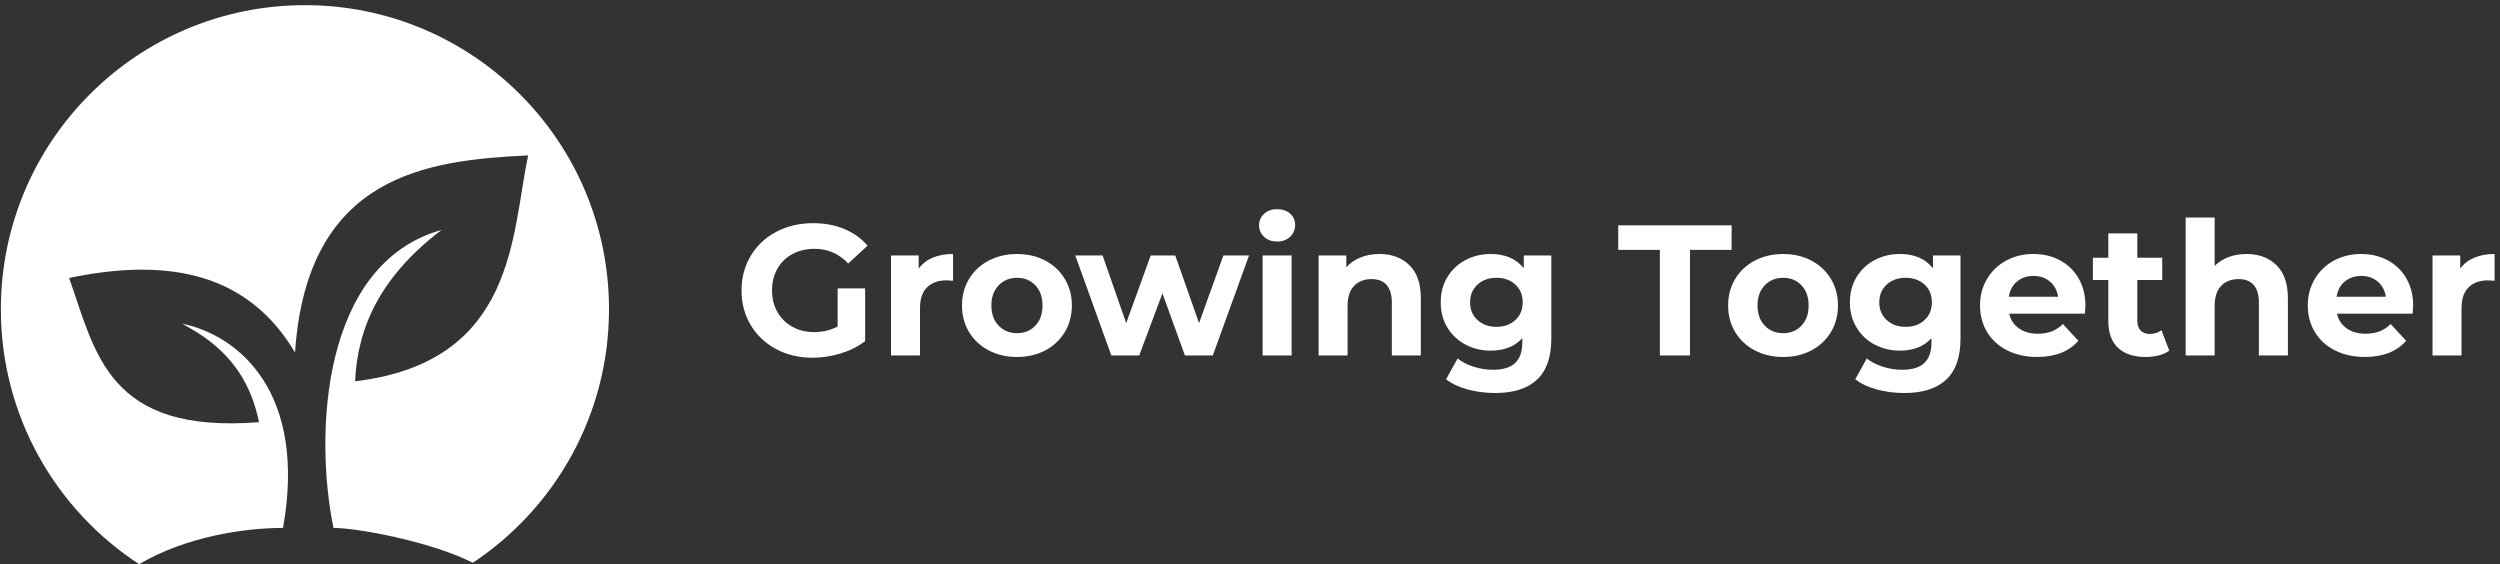 <svg xmlns="http://www.w3.org/2000/svg" width="226" height="51" viewBox="0 0 226 51" fill="none"><rect x="0" y="0" width="226" height="51" fill="#333333" stroke="none"/><path d="M27.567 0.466C12.385 0.466 0.078 12.773 0.078 27.955C0.078 37.607 5.053 46.096 12.578 51C16.819 48.507 22.081 47.724 25.585 47.724C27.756 35.557 21.674 30.343 16.459 29.257C18.849 30.561 22.325 32.733 23.411 38.164C9.724 39.25 8.638 31.863 6.248 25.128C15.59 23.173 22.544 24.912 26.67 31.863C27.756 15.787 38.618 14.482 47.743 14.048C46.223 21.218 46.658 32.731 32.101 34.47C32.318 29.473 34.491 24.91 39.922 20.783C29.06 23.824 28.407 39.25 30.146 47.724C32.383 47.724 39.095 49.005 42.741 50.876C50.161 45.953 55.054 37.525 55.054 27.955C55.056 12.773 42.747 0.466 27.567 0.466Z" fill="white"></path><path d="M75.722 26.069H78.208V30.843C77.57 31.324 76.831 31.695 75.991 31.952C75.151 32.21 74.304 32.338 73.454 32.338C72.231 32.338 71.135 32.078 70.161 31.557C69.186 31.036 68.422 30.314 67.867 29.39C67.313 28.465 67.035 27.422 67.035 26.256C67.035 25.09 67.313 24.047 67.867 23.123C68.422 22.198 69.192 21.476 70.177 20.955C71.162 20.434 72.273 20.174 73.506 20.174C74.537 20.174 75.472 20.348 76.312 20.695C77.152 21.041 77.858 21.545 78.429 22.207L76.682 23.82C75.841 22.936 74.827 22.492 73.638 22.492C72.889 22.492 72.221 22.65 71.639 22.963C71.055 23.276 70.602 23.719 70.278 24.29C69.953 24.861 69.791 25.517 69.791 26.256C69.791 26.995 69.953 27.634 70.278 28.205C70.604 28.776 71.053 29.221 71.631 29.541C72.208 29.86 72.866 30.02 73.605 30.02C74.388 30.02 75.094 29.852 75.722 29.515V26.071V26.069Z" fill="white"></path><path d="M84.318 23.295C84.849 23.07 85.462 22.959 86.157 22.959V25.378C85.866 25.355 85.67 25.344 85.57 25.344C84.82 25.344 84.23 25.554 83.805 25.974C83.381 26.395 83.167 27.024 83.167 27.865V32.134H80.546V23.093H83.049V24.286C83.362 23.849 83.787 23.519 84.318 23.295Z" fill="white"></path><path d="M89.377 31.674C88.621 31.277 88.029 30.725 87.605 30.019C87.178 29.314 86.966 28.514 86.966 27.617C86.966 26.72 87.178 25.92 87.605 25.214C88.031 24.509 88.621 23.956 89.377 23.559C90.133 23.162 90.988 22.963 91.939 22.963C92.891 22.963 93.743 23.162 94.493 23.559C95.243 23.956 95.831 24.509 96.257 25.214C96.684 25.92 96.896 26.722 96.896 27.617C96.896 28.511 96.684 29.314 96.257 30.019C95.831 30.725 95.243 31.277 94.493 31.674C93.743 32.071 92.891 32.271 91.939 32.271C90.988 32.271 90.133 32.071 89.377 31.674ZM93.596 29.44C94.027 28.986 94.243 28.379 94.243 27.617C94.243 26.854 94.027 26.247 93.596 25.794C93.164 25.34 92.613 25.113 91.941 25.113C91.269 25.113 90.715 25.34 90.278 25.794C89.841 26.247 89.623 26.857 89.623 27.617C89.623 28.377 89.841 28.986 90.278 29.44C90.715 29.893 91.269 30.12 91.941 30.12C92.613 30.12 93.166 29.893 93.596 29.44Z" fill="white"></path><path d="M112.914 23.093L109.637 32.134H107.117L105.084 26.521L102.984 32.134H100.464L97.204 23.093H99.674L101.808 29.211L104.026 23.093H106.244L108.394 29.211L110.595 23.093H112.914Z" fill="white"></path><path d="M114.275 21.413C113.972 21.134 113.821 20.785 113.821 20.371C113.821 19.958 113.972 19.609 114.275 19.33C114.577 19.05 114.97 18.91 115.451 18.91C115.932 18.91 116.324 19.044 116.627 19.313C116.929 19.582 117.08 19.918 117.08 20.321C117.08 20.758 116.929 21.119 116.627 21.405C116.324 21.69 115.932 21.833 115.451 21.833C114.97 21.833 114.577 21.692 114.275 21.413ZM114.14 23.093H116.761V32.134H114.14V23.093Z" fill="white"></path><path d="M127.409 23.969C128.098 24.641 128.442 25.639 128.442 26.959V32.136H125.821V27.363C125.821 26.647 125.664 26.111 125.351 25.758C125.038 25.405 124.582 25.229 123.99 25.229C123.328 25.229 122.803 25.433 122.411 25.842C122.018 26.252 121.823 26.859 121.823 27.665V32.136H119.202V23.095H121.705V24.154C122.051 23.774 122.484 23.48 122.999 23.272C123.513 23.064 124.08 22.961 124.696 22.961C125.815 22.961 126.72 23.297 127.409 23.969Z" fill="white"></path><path d="M140.239 23.093V30.622C140.239 32.279 139.808 33.512 138.945 34.319C138.082 35.125 136.822 35.528 135.163 35.528C134.289 35.528 133.46 35.421 132.676 35.209C131.893 34.997 131.242 34.688 130.727 34.285L131.769 32.403C132.149 32.716 132.632 32.966 133.214 33.151C133.796 33.336 134.379 33.428 134.961 33.428C135.868 33.428 136.538 33.222 136.969 32.815C137.399 32.407 137.616 31.788 137.616 30.958V30.572C136.933 31.322 135.98 31.698 134.76 31.698C133.93 31.698 133.172 31.515 132.483 31.151C131.794 30.788 131.248 30.276 130.845 29.614C130.442 28.953 130.24 28.19 130.24 27.329C130.24 26.468 130.442 25.706 130.845 25.044C131.248 24.383 131.794 23.87 132.483 23.507C133.172 23.143 133.93 22.961 134.76 22.961C136.07 22.961 137.068 23.391 137.75 24.255V23.095H140.237L140.239 23.093ZM136.988 28.934C137.431 28.524 137.651 27.989 137.651 27.329C137.651 26.67 137.431 26.132 136.988 25.725C136.545 25.315 135.976 25.111 135.283 25.111C134.589 25.111 134.016 25.315 133.569 25.725C133.121 26.134 132.897 26.67 132.897 27.329C132.897 27.989 133.121 28.526 133.569 28.934C134.016 29.343 134.587 29.547 135.283 29.547C135.978 29.547 136.545 29.343 136.988 28.934Z" fill="white"></path><path d="M150.055 22.589H146.289V20.371H156.54V22.589H152.775V32.134H150.053V22.589H150.055Z" fill="white"></path><path d="M158.634 31.674C157.878 31.277 157.286 30.725 156.862 30.019C156.435 29.314 156.223 28.514 156.223 27.617C156.223 26.72 156.435 25.92 156.862 25.214C157.288 24.509 157.878 23.956 158.634 23.559C159.39 23.162 160.245 22.963 161.196 22.963C162.148 22.963 163 23.162 163.75 23.559C164.5 23.956 165.088 24.509 165.514 25.214C165.941 25.92 166.153 26.722 166.153 27.617C166.153 28.511 165.941 29.314 165.514 30.019C165.088 30.725 164.5 31.277 163.75 31.674C163 32.071 162.148 32.271 161.196 32.271C160.245 32.271 159.39 32.071 158.634 31.674ZM162.853 29.44C163.284 28.986 163.5 28.379 163.5 27.617C163.5 26.854 163.284 26.247 162.853 25.794C162.421 25.34 161.871 25.113 161.199 25.113C160.526 25.113 159.972 25.34 159.535 25.794C159.098 26.247 158.88 26.857 158.88 27.617C158.88 28.377 159.098 28.986 159.535 29.44C159.972 29.893 160.526 30.12 161.199 30.12C161.871 30.12 162.423 29.893 162.853 29.44Z" fill="white"></path><path d="M177.229 23.093V30.622C177.229 32.279 176.799 33.512 175.935 34.319C175.072 35.125 173.812 35.528 172.153 35.528C171.279 35.528 170.45 35.421 169.666 35.209C168.883 34.997 168.232 34.688 167.717 34.285L168.759 32.403C169.139 32.716 169.622 32.966 170.204 33.151C170.786 33.336 171.37 33.428 171.951 33.428C172.859 33.428 173.529 33.222 173.959 32.815C174.39 32.407 174.606 31.788 174.606 30.958V30.572C173.923 31.322 172.97 31.698 171.75 31.698C170.92 31.698 170.162 31.515 169.473 31.151C168.784 30.788 168.238 30.276 167.835 29.614C167.432 28.953 167.23 28.19 167.23 27.329C167.23 26.468 167.432 25.706 167.835 25.044C168.238 24.383 168.784 23.87 169.473 23.507C170.162 23.143 170.92 22.961 171.75 22.961C173.06 22.961 174.058 23.391 174.74 24.255V23.095H177.227L177.229 23.093ZM173.978 28.934C174.421 28.524 174.642 27.989 174.642 27.329C174.642 26.67 174.421 26.132 173.978 25.725C173.535 25.315 172.966 25.111 172.273 25.111C171.58 25.111 171.006 25.315 170.559 25.725C170.112 26.134 169.887 26.67 169.887 27.329C169.887 27.989 170.112 28.526 170.559 28.934C171.006 29.343 171.578 29.547 172.273 29.547C172.968 29.547 173.535 29.343 173.978 28.934Z" fill="white"></path><path d="M188.473 28.354H181.633C181.757 28.915 182.047 29.356 182.507 29.681C182.967 30.007 183.538 30.169 184.221 30.169C184.691 30.169 185.109 30.099 185.472 29.959C185.836 29.818 186.176 29.597 186.489 29.295L187.883 30.807C187.033 31.782 185.787 32.269 184.153 32.269C183.133 32.269 182.232 32.069 181.448 31.672C180.663 31.275 180.058 30.723 179.634 30.017C179.207 29.312 178.995 28.512 178.995 27.615C178.995 26.718 179.205 25.933 179.625 25.221C180.045 24.509 180.623 23.954 181.356 23.557C182.089 23.16 182.91 22.961 183.817 22.961C184.725 22.961 185.504 23.152 186.22 23.532C186.936 23.914 187.501 24.46 187.908 25.17C188.318 25.882 188.522 26.707 188.522 27.648C188.522 27.682 188.505 27.917 188.471 28.354H188.473ZM182.339 25.447C181.936 25.783 181.69 26.243 181.6 26.825H186.054C185.964 26.254 185.718 25.796 185.315 25.456C184.912 25.113 184.418 24.943 183.836 24.943C183.254 24.943 182.744 25.111 182.341 25.447H182.339Z" fill="white"></path><path d="M196.103 31.7C195.845 31.891 195.528 32.033 195.154 32.128C194.778 32.222 194.383 32.271 193.97 32.271C192.894 32.271 192.063 31.996 191.475 31.448C190.886 30.899 190.592 30.093 190.592 29.028V25.315H189.198V23.299H190.592V21.098H193.213V23.299H195.465V25.315H193.213V28.994C193.213 29.377 193.312 29.671 193.507 29.877C193.703 30.084 193.98 30.187 194.339 30.187C194.753 30.187 195.106 30.076 195.398 29.851L196.103 31.7Z" fill="white"></path><path d="M205.791 23.969C206.48 24.641 206.825 25.639 206.825 26.959V32.136H204.204V27.363C204.204 26.647 204.046 26.111 203.733 25.758C203.42 25.405 202.965 25.229 202.372 25.229C201.711 25.229 201.186 25.433 200.793 25.842C200.4 26.252 200.205 26.859 200.205 27.665V32.136H197.584V19.666H200.205V24.036C200.551 23.69 200.971 23.423 201.465 23.238C201.959 23.053 202.496 22.961 203.078 22.961C204.197 22.961 205.103 23.297 205.791 23.969Z" fill="white"></path><path d="M218.102 28.354H211.262C211.386 28.915 211.676 29.356 212.136 29.681C212.596 30.007 213.167 30.169 213.85 30.169C214.32 30.169 214.738 30.099 215.101 29.959C215.465 29.818 215.805 29.597 216.118 29.295L217.512 30.807C216.662 31.782 215.416 32.269 213.782 32.269C212.762 32.269 211.861 32.069 211.077 31.672C210.292 31.275 209.687 30.723 209.263 30.017C208.837 29.312 208.624 28.512 208.624 27.615C208.624 26.718 208.834 25.933 209.255 25.221C209.675 24.509 210.252 23.954 210.985 23.557C211.718 23.16 212.539 22.961 213.446 22.961C214.354 22.961 215.133 23.152 215.849 23.532C216.565 23.914 217.13 24.46 217.538 25.17C217.947 25.882 218.151 26.707 218.151 27.648C218.151 27.682 218.134 27.917 218.1 28.354H218.102ZM211.968 25.447C211.565 25.783 211.319 26.243 211.229 26.825H215.683C215.593 26.254 215.347 25.796 214.944 25.456C214.541 25.113 214.047 24.943 213.465 24.943C212.884 24.943 212.373 25.111 211.97 25.447H211.968Z" fill="white"></path><path d="M223.672 23.295C224.203 23.07 224.817 22.959 225.512 22.959V25.378C225.22 25.355 225.025 25.344 224.924 25.344C224.174 25.344 223.584 25.554 223.16 25.974C222.735 26.395 222.521 27.024 222.521 27.865V32.134H219.9V23.093H222.404V24.286C222.717 23.849 223.141 23.519 223.672 23.295Z" fill="white"></path></svg>